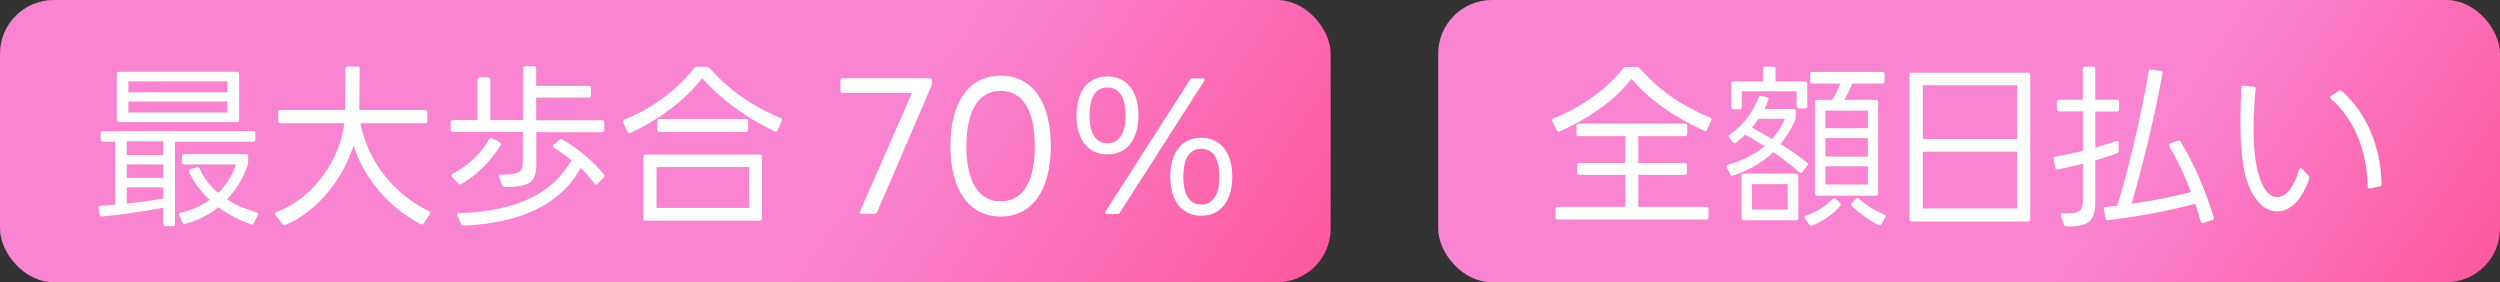 <?xml version="1.0" encoding="UTF-8"?>
<svg id="_レイヤー_2" data-name="レイヤー 2" xmlns="http://www.w3.org/2000/svg" xmlns:xlink="http://www.w3.org/1999/xlink" viewBox="0 0 186 21">
  <rect x="0" y="0" width="186" height="21" fill="#333333" stroke="none"/>
  <defs>
    <style>
      .cls-1 {
        fill: url(#_新規グラデーションスウォッチ_2);
      }

      .cls-1, .cls-2, .cls-3 {
        stroke-width: 0px;
      }

      .cls-2 {
        fill: url(#_新規グラデーションスウォッチ_2-2);
      }

      .cls-3 {
        fill: #fff;
      }
    </style>
    <linearGradient id="_新規グラデーションスウォッチ_2" data-name="新規グラデーションスウォッチ 2" x1="12.24" y1="36.93" x2="91.08" y2="-16.89" gradientTransform="translate(0 22) scale(1 -1)" gradientUnits="userSpaceOnUse">
      <stop offset=".6" stop-color="#f985d2"/>
      <stop offset="1" stop-color="#ff5396"/>
    </linearGradient>
    <linearGradient id="_新規グラデーションスウォッチ_2-2" data-name="新規グラデーションスウォッチ 2" x1="116.05" y1="32.29" x2="180.49" y2="-11.71" xlink:href="#_新規グラデーションスウォッチ_2"/>
  </defs>
  <g id="_レイヤー_2-2" data-name=" レイヤー 2">
    <g id="site">
      <g id="top">
        <g id="top_2" data-name="top 2">
          <g id="sec4">
            <rect class="cls-1" width="99" height="21" rx="4" ry="4"/>
            <path class="cls-3" d="m12.15,16.66v-1.2c-1.4.26-3.17.51-4.56.65-.09.01-.16-.04-.17-.13l-.1-.49c-.01-.1.04-.17.14-.18.35-.01.73-.05,1.11-.08v-4.69h-.92c-.1,0-.16-.05-.16-.16v-.46c0-.1.05-.16.16-.16h11.19c.1,0,.16.05.16.16v.46c0,.1-.05.16-.16.16h-5.82v6.12c0,.1-.05.16-.16.16h-.55c-.1,0-.16-.05-.16-.16Zm-3.46-7.74v-3.42c0-.1.05-.16.16-.16h8.78c.1,0,.16.05.16.16v3.42c0,.1-.05.16-.16.16h-8.78c-.1,0-.16-.05-.16-.16Zm3.46,1.59h-2.72v1.03h2.72v-1.03Zm0,1.72h-2.72v1.01h2.72v-1.01Zm0,2.54v-.83h-2.72v1.21c.95-.1,1.89-.23,2.72-.38Zm4.77-7.9v-.82h-7.37v.82h7.37Zm0,.68h-7.37v.82h7.37s0-.82,0-.82Zm-3.5,8.28c.81-.17,1.55-.51,2.18-.96-.62-.57-1.16-1.27-1.53-2.07-.05-.1-.01-.17.09-.21l.49-.14c.09-.03.16.01.2.09.3.7.78,1.31,1.38,1.81.6-.58,1.07-1.3,1.33-2.12h-3.86c-.1,0-.16-.05-.16-.16v-.44c0-.1.05-.16.16-.16h4.6c.1,0,.16.05.16.16v.46c0,.16-.07.35-.14.49-.33.84-.82,1.61-1.43,2.25.66.43,1.42.75,2.2.97.1.04.14.12.09.21l-.31.6c-.04.09-.1.12-.2.08-.86-.3-1.69-.73-2.42-1.27-.71.57-1.56,1-2.47,1.23-.09.03-.16,0-.21-.09l-.23-.53c-.05-.09-.01-.17.09-.19h-.01Z"/>
            <path class="cls-3" d="m20.55,15.79c2.85-1.07,4.73-3.94,5.07-6.62h-4.76c-.1,0-.16-.05-.16-.16v-.66c0-.1.05-.16.16-.16h4.81c.03-1.03.03-2.07.03-3.08,0-.1.05-.16.16-.16h.74c.1,0,.16.05.16.16l-.03,3.08h4.9c.1,0,.16.05.16.16v.66c0,.1-.05.16-.16.16h-4.82c.56,2.86,2.57,5.37,5.13,6.55.09.04.12.12.05.21l-.49.7c-.07.08-.13.09-.22.05-2.35-1.25-4.17-3.37-4.98-5.85-.74,2.33-2.52,4.81-5.08,5.92-.09.04-.16.01-.21-.07l-.52-.69c-.07-.09-.04-.17.06-.21h0Z"/>
            <path class="cls-3" d="m37.56,13.91c-.1,0-.16-.04-.2-.12l-.23-.62c-.05-.1,0-.18.13-.18,1.44.01,1.64-.21,1.64-.97v-2.2h-5.21c-.1,0-.16-.05-.16-.16v-.56c0-.1.05-.16.16-.16h1.83v-3.02c0-.1.05-.16.16-.16h.64c.1,0,.16.05.16.16v3.02h2.43v-3.85c0-.1.05-.16.16-.16h.66c.1,0,.16.05.16.16v1.3h3.91c.1,0,.16.05.16.16v.55c0,.1-.05.16-.16.16h-3.91v1.69h4.91c.1,0,.16.05.16.16v.56c0,.1-.05.16-.16.16h-4.9v2.3c0,1.34-.35,1.78-2.33,1.79h0Zm-3.87-.99c1.2-.61,2.18-1.61,2.7-2.56.05-.09.13-.1.22-.06l.57.29c.09.05.12.13.06.22-.64,1.07-1.72,2.21-2.94,2.89-.08.04-.14.03-.21-.04l-.47-.52c-.07-.08-.05-.16.05-.21h.02Zm.43,2.94c4.63-.16,7.05-1.6,8.4-3.94-.44-.35-.9-.68-1.33-.94-.09-.05-.1-.14,0-.21l.43-.36c.08-.06.14-.08.22-.03,1.14.65,2.29,1.61,3.09,2.6.07.08.05.16,0,.22l-.49.49c-.07.08-.16.07-.21-.03-.3-.4-.65-.79-1.03-1.16-1.29,2.35-3.89,4.07-8.72,4.29-.09,0-.14-.04-.18-.12l-.27-.65c-.04-.12,0-.18.12-.18v.02Z"/>
            <path class="cls-3" d="m46.46,8.89c2.2-.86,4.08-2.38,5.19-3.83.05-.07.12-.09.19-.09h.75c.08,0,.14.03.2.09,1.33,1.53,3.09,2.82,5.29,3.72.09.04.13.12.08.21l-.31.71c-.04.09-.12.12-.21.08-2.17-1.04-4-2.38-5.4-3.96-1.33,1.72-3.28,3.11-5.34,4.07-.09.04-.17.01-.21-.08l-.33-.7c-.04-.09,0-.17.09-.21h.01Zm1.57,2.61h8.5c.1,0,.16.05.16.16v4.59c0,.1-.05.16-.16.16h-8.5c-.1,0-.16-.05-.16-.16v-4.59c0-.1.05-.16.16-.16Zm7.7.93h-6.89v3.04h6.89v-3.04Zm-6.67-3.57h6.44c.1,0,.16.05.16.16v.64c0,.1-.05.16-.16.16h-6.44c-.09,0-.16-.05-.16-.16v-.64c0-.1.06-.16.16-.16Z"/>
            <path class="cls-3" d="m63.98,15.74l3.87-8.83h-5.16c-.09,0-.16-.06-.16-.16v-.79c0-.09.06-.14.16-.14h6.5c.09,0,.14.05.14.14v.27c0,.05-.01.12-.04.18l-4.04,9.39c-.05.07-.1.1-.18.1h-.97c-.12,0-.16-.07-.12-.17h0Z"/>
            <path class="cls-3" d="m70.71,10.87c0-3.29,1.39-5.24,3.74-5.24s3.73,1.95,3.73,5.24-1.39,5.24-3.73,5.24-3.74-1.95-3.74-5.24Zm6.28,0c0-2.7-.94-4.11-2.54-4.11s-2.55,1.4-2.55,4.11.94,4.11,2.55,4.11,2.54-1.4,2.54-4.11Z"/>
            <path class="cls-3" d="m80.09,8.59c0-1.82.87-2.9,2.3-2.9s2.31,1.08,2.31,2.9-.88,2.9-2.31,2.9-2.3-1.09-2.3-2.9Zm3.65,0c0-1.37-.48-2.08-1.35-2.08s-1.33.71-1.33,2.08.48,2.07,1.33,2.07,1.35-.71,1.35-2.07Zm-1.49,7.14l6.29-9.8c.05-.08.09-.1.18-.1h.79c.1,0,.17.09.09.18l-6.29,9.82c-.04.07-.09.09-.17.09h-.81c-.1,0-.16-.08-.09-.18h0Zm4.82-2.58c0-1.82.87-2.9,2.3-2.9s2.31,1.08,2.31,2.9-.88,2.9-2.31,2.9-2.3-1.09-2.3-2.9Zm3.65,0c0-1.37-.48-2.08-1.35-2.08s-1.33.71-1.33,2.08.48,2.07,1.33,2.07,1.35-.71,1.35-2.07Z"/>
            <rect class="cls-2" x="107" width="79" height="21" rx="4" ry="4"/>
            <path class="cls-3" d="m115.58,8.81c2.09-.82,3.99-2.21,5.2-3.74.05-.07.1-.09.19-.09h.83c.08,0,.13.03.18.08,1.34,1.55,3.09,2.81,5.25,3.69.1.04.13.12.09.21l-.32.69c-.04.09-.1.12-.21.08-2.21-1-4.08-2.3-5.41-3.86-1.27,1.66-3.29,2.99-5.34,3.91-.09.04-.16.01-.21-.08l-.34-.68c-.04-.09-.01-.17.08-.21h0Zm1.86.39h7.93c.1,0,.16.05.16.16v.61c0,.1-.05.16-.16.16h-3.48v2h3.45c.1,0,.16.05.16.16v.56c0,.1-.05.16-.16.16h-3.45v2.38h5.06c.09,0,.16.06.16.16v.62c0,.1-.06.16-.16.16h-11.06c-.1,0-.16-.05-.16-.16v-.62c0-.09.05-.16.16-.16h5.04v-2.38h-3.44c-.1,0-.16-.05-.16-.16v-.56c0-.1.05-.16.16-.16h3.44v-2h-3.48c-.09,0-.16-.05-.16-.16v-.61c0-.1.06-.16.16-.16h0Z"/>
            <path class="cls-3" d="m134.45,12.32l-.36.48c-.05.08-.13.09-.21.03-.61-.55-1.27-1.05-1.95-1.51-.81.77-1.79,1.34-3,1.75-.09.04-.16.01-.2-.08l-.26-.53c-.05-.1,0-.17.09-.2,1.01-.29,1.95-.74,2.72-1.38-.47-.3-.95-.58-1.43-.86-.22.21-.46.4-.71.6-.08.06-.16.04-.22-.04l-.26-.34c-.06-.08-.05-.16.03-.22,1.03-.71,1.74-1.7,2.15-2.77.03-.09.09-.13.18-.12l.43.1c.1.01.16.09.12.18-.09.25-.19.48-.3.7h2.18c.1,0,.16.05.16.16v.44c0,.07,0,.12-.04.2-.3.69-.66,1.29-1.09,1.81.68.43,1.34.87,1.96,1.37.08.07.08.14.03.22h-.02Zm-5.48-6.26h2.2v-.94c0-.1.05-.16.16-.16h.61c.1,0,.16.05.16.16v.94h2.2c.1,0,.16.05.16.16v1.69c0,.1-.05.16-.16.16h-.47c-.1,0-.16-.05-.16-.16v-1.12h-4.08v1.18c0,.09-.05.16-.16.16h-.46c-.1,0-.16-.06-.16-.16v-1.76c0-.1.05-.16.16-.16h0Zm.76,6.86h3.9c.1,0,.16.06.16.16v3.15c0,.1-.05.16-.16.16h-3.9c-.1,0-.16-.05-.16-.16v-3.15c0-.09.05-.16.16-.16Zm.62-3.42c.51.27,1,.56,1.48.84.4-.43.73-.92.96-1.5h-1.96c-.14.23-.3.44-.48.65h0Zm2.65,4.2h-2.65v1.89h2.65v-1.89Zm1.39,2.33c.79-.27,1.46-.7,1.96-1.23.07-.07.14-.08.22,0l.33.31c.06.07.08.14,0,.22-.52.62-1.29,1.12-2.07,1.46-.09.03-.16.01-.21-.06l-.33-.48c-.06-.09-.04-.17.08-.21h.01Zm.46-10.68h5.2c.09,0,.16.06.16.16v.55c0,.1-.07.16-.16.16h-2.24c-.18.42-.38.86-.59,1.21h2.35c.1,0,.16.05.16.16v6.81c0,.1-.05.16-.16.16h-4.38c-.1,0-.16-.05-.16-.16v-6.81c0-.1.05-.16.16-.16h1.13c.25-.39.46-.83.6-1.21h-2.08c-.1,0-.16-.05-.16-.16v-.55c0-.09.05-.16.16-.16h0Zm4.12,2.88h-3.16v1.31h3.16v-1.31Zm0,2.04h-3.16v1.38h3.16v-1.38Zm0,2.1h-3.16v1.36h3.16v-1.36Zm.79,4.37c-.7-.35-1.43-.86-1.98-1.42-.08-.08-.07-.16,0-.22l.31-.31c.08-.08.16-.08.22,0,.52.48,1.22.91,1.88,1.18.1.05.13.12.08.22l-.31.49c-.05.08-.12.1-.21.05h0Z"/>
            <path class="cls-3" d="m142.23,5.41h8.66c.1,0,.16.05.16.16v10.75c0,.1-.05.16-.16.16h-8.66c-.1,0-.16-.05-.16-.16V5.56c0-.1.05-.16.16-.16h0Zm7.84.93h-7.01v4h7.01v-4Zm0,4.95h-7.01v4.22h7.01v-4.22Z"/>
            <path class="cls-3" d="m153.18,7.42h1.78v-2.3c0-.1.05-.16.16-.16h.61c.09,0,.16.05.16.16v2.3h1.61c.09,0,.16.05.16.16v.56c0,.1-.07.16-.16.16h-1.61v2.68c.56-.16,1.09-.33,1.56-.49.12-.04.18,0,.18.12v.62c0,.09-.04.16-.12.18-.48.17-1.04.35-1.62.52v3.09c0,1.37-.46,1.88-2.16,1.82-.09-.01-.16-.05-.18-.13l-.22-.66c-.04-.1.03-.18.14-.17,1.31.05,1.5-.23,1.5-1.04v-2.67c-.62.16-1.27.31-1.88.44-.09.01-.16-.03-.18-.13l-.12-.64c-.03-.1.03-.17.13-.18.65-.12,1.35-.26,2.05-.44v-2.93h-1.78c-.1,0-.16-.05-.16-.16v-.56c0-.1.05-.16.16-.16h-.01Zm3.47,7.98l.87-.09c.9-2.92,1.79-6.75,2.34-10,0-.1.08-.14.18-.13l.72.09c.1.01.16.08.13.18-.61,3.35-1.51,6.99-2.3,9.71,1.51-.21,3.02-.51,4.42-.87-.46-1.2-1-2.37-1.62-3.41-.05-.1-.03-.18.08-.21l.56-.2c.09-.03.16,0,.21.08,1.04,1.7,1.9,3.77,2.46,5.62.03.09,0,.16-.1.2l-.68.21c-.09.03-.17-.01-.2-.12-.12-.43-.25-.86-.39-1.3-2.12.56-4.3.96-6.49,1.22-.1.01-.17-.03-.18-.13l-.13-.69c-.03-.1.03-.16.13-.17h-.01Z"/>
            <path class="cls-3" d="m166.74,6.51c0-.1.07-.14.17-.14l.78.09c.1.01.14.07.13.17-.25,2.56-.34,6.37.9,7.71.18.19.43.33.69.33.55,0,1.18-.53,1.64-2.04.04-.13.13-.16.21-.08l.49.51c.06.06.08.16.03.3-.58,1.66-1.49,2.37-2.35,2.37-.6,0-1.16-.34-1.57-.91-1.35-1.68-1.22-5.43-1.11-8.29v-.02Zm9.42,7.38c-.05-2.43-.87-4.91-2.73-6.53-.09-.08-.09-.16,0-.22l.57-.38c.08-.05.16-.05.22.01,1.92,1.69,2.93,4.26,2.96,6.92,0,.1-.05.16-.14.18l-.72.16c-.1.01-.17-.03-.17-.14h0Z"/>
          </g>
        </g>
      </g>
    </g>
  </g>
</svg>